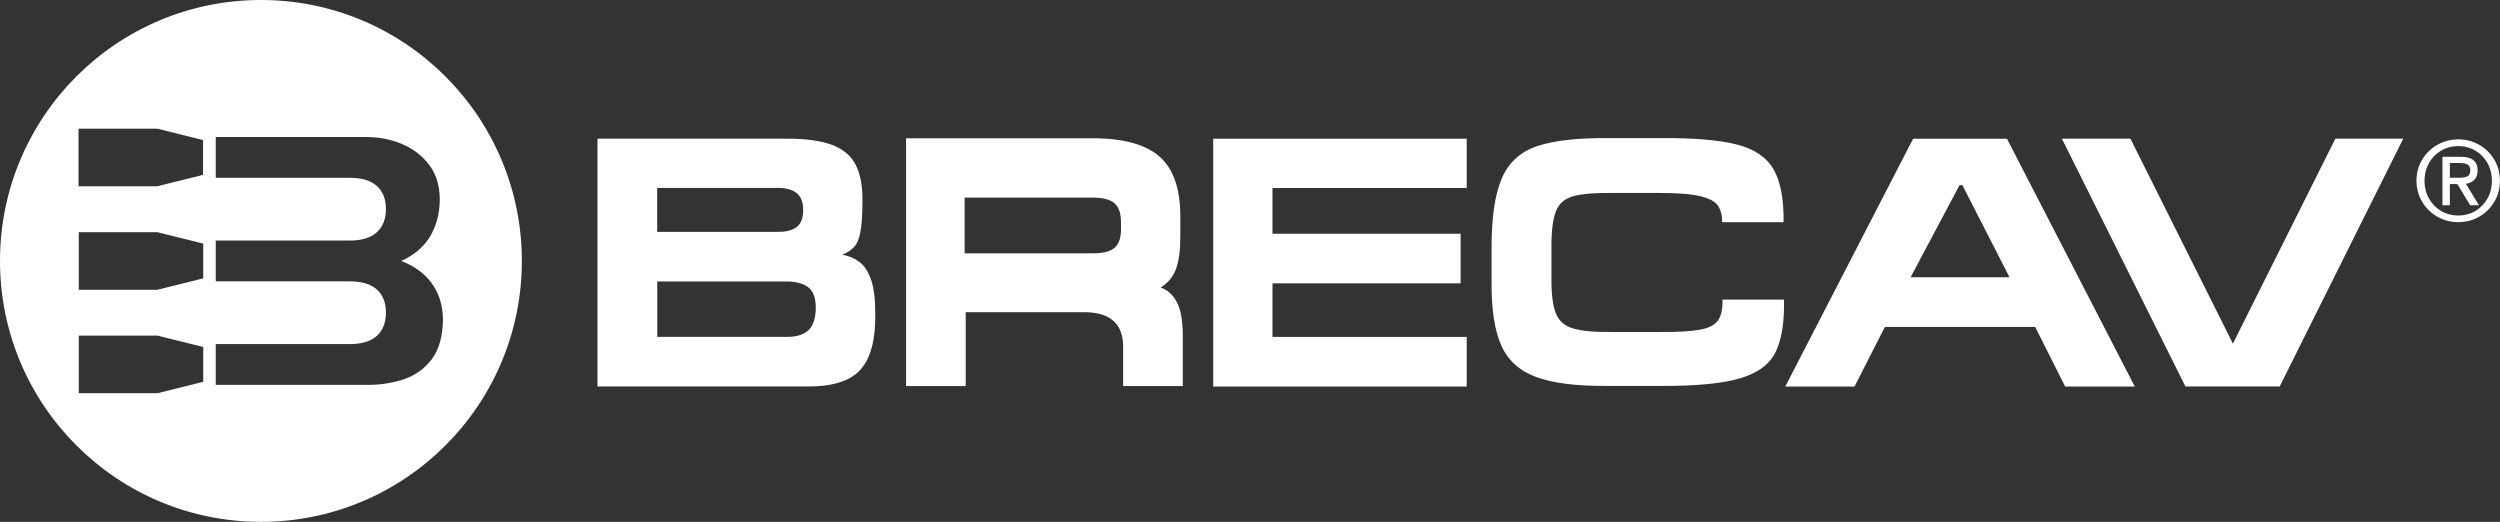 <?xml version="1.0" encoding="utf-8"?>
<!-- Generator: Adobe Illustrator 23.0.1, SVG Export Plug-In . SVG Version: 6.00 Build 0)  -->
<svg version="1.1" id="Livello_1" xmlns="http://www.w3.org/2000/svg" xmlns:xlink="http://www.w3.org/1999/xlink" x="0px" y="0px"
	 viewBox="0 0 527.83 110.18" style="enable-background:new 0 0 527.83 110.18;" xml:space="preserve">
<rect x="0" y="0" width="527.83" height="110.18" fill="#333333" stroke="none"/>
<style type="text/css">
	.st0{fill:#FFFFFF;}
</style>
<g>
	<g>
		<path class="st0" d="M526.61,33.68c-0.79-1.31-1.85-2.34-3.17-3.1c-1.32-0.76-2.79-1.15-4.41-1.16c-1.62,0.02-3.1,0.4-4.43,1.16
			c-1.33,0.76-2.39,1.79-3.19,3.1c-0.8,1.31-1.2,2.8-1.22,4.46c0.02,1.68,0.43,3.18,1.22,4.5c0.8,1.31,1.86,2.35,3.19,3.11
			c1.33,0.76,2.81,1.15,4.43,1.16c1.62-0.01,3.09-0.4,4.41-1.16c1.32-0.76,2.38-1.8,3.17-3.11c0.79-1.32,1.2-2.81,1.21-4.5
			C527.81,36.48,527.4,34.99,526.61,33.68z M525.18,41.92c-0.62,1.1-1.46,1.97-2.52,2.61c-1.07,0.64-2.27,0.96-3.63,0.98
			c-1.37-0.01-2.58-0.34-3.66-0.98c-1.07-0.64-1.92-1.51-2.54-2.61c-0.62-1.1-0.93-2.36-0.95-3.77c0.02-1.39,0.33-2.63,0.95-3.73
			c0.62-1.1,1.47-1.96,2.54-2.6c1.07-0.64,2.29-0.97,3.66-0.98c1.35,0.01,2.56,0.34,3.63,0.98c1.06,0.64,1.91,1.5,2.52,2.6
			c0.62,1.1,0.93,2.34,0.95,3.73C526.12,39.56,525.8,40.82,525.18,41.92z"/>
	</g>
	<g>
		<path class="st0" d="M522.35,38.02c0.49-0.44,0.74-1.11,0.76-2.02c0-1.93-1.18-2.9-3.54-2.9h-3.89v10.24h1.56v-4.48h1.58
			l2.71,4.48h1.86l-2.76-4.53C521.3,38.72,521.87,38.46,522.35,38.02z M517.24,37.53v-3.11h2.08c0.8,0,1.38,0.12,1.73,0.37
			c0.35,0.25,0.52,0.63,0.51,1.14c0.01,0.66-0.2,1.1-0.61,1.31c-0.41,0.21-1.08,0.31-2.01,0.29H517.24z"/>
	</g>
	<g>
		<path class="st0" d="M183.92,59.09c-0.59-1.72-1.4-2.97-2.44-3.76c-1.04-0.79-2.24-1.31-3.61-1.55c1-0.43,1.81-0.96,2.43-1.61
			c0.62-0.65,1.08-1.72,1.36-3.21c0.29-1.49,0.43-3.7,0.43-6.64c0.03-3.06-0.43-5.55-1.4-7.47c-0.96-1.92-2.61-3.33-4.95-4.23
			c-2.34-0.9-5.55-1.35-9.64-1.34h-39.95V81.6h44.17c5.35,0.06,9.12-1.11,11.31-3.51c2.19-2.39,3.24-6.35,3.17-11.87
			C184.81,63.18,184.51,60.81,183.92,59.09z M138.76,39.68h25.4c1.74-0.02,3.08,0.34,4.01,1.06c0.93,0.73,1.4,1.93,1.41,3.61
			c-0.01,1.74-0.49,2.95-1.43,3.63c-0.94,0.68-2.25,1-3.92,0.97h-25.48V39.68z M170.65,69.75c-1.05,0.94-2.55,1.4-4.52,1.37h-27.36
			V59.43h26.91c2.12-0.04,3.74,0.34,4.86,1.14c1.12,0.8,1.69,2.25,1.7,4.36C172.22,67.21,171.69,68.81,170.65,69.75z"/>
	</g>
	<g>
		<path class="st0" d="M245.05,60.71c1.62-1.02,2.73-2.39,3.32-4.14c0.59-1.74,0.86-4.08,0.83-7.02v-3.62
			c0.05-6.01-1.43-10.31-4.45-12.92c-3.02-2.61-7.89-3.88-14.62-3.82H191.3v52.32h12.59v-15.6h24.72c5.74-0.08,8.58,2.41,8.52,7.46
			v8.14h12.59V70.66c-0.02-3.05-0.44-5.35-1.26-6.9C247.63,62.22,246.5,61.2,245.05,60.71z M236.68,48.2
			c0.03,1.93-0.42,3.3-1.34,4.11c-0.92,0.8-2.46,1.19-4.62,1.17h-27.06V41.72h26.76c2.31-0.03,3.93,0.37,4.88,1.19
			c0.95,0.82,1.41,2.23,1.38,4.24V48.2z"/>
	</g>
	<g>
		<path class="st0" d="M403.92,29.29l-26.99,52.32h14.62l6.41-12.59h31.73l6.33,12.59h14.7l-26.99-52.32H403.92z M403.39,58.54
			l10.33-19.45h0.6l9.95,19.45H403.39z"/>
	</g>
	<g>
		<polygon class="st0" points="256.15,81.61 309.67,81.61 309.67,71.13 268.66,71.13 268.66,59.82 308.38,59.82 308.38,49.35 
			268.66,49.35 268.66,39.7 309.67,39.7 309.67,29.29 256.15,29.29 		"/>
	</g>
	<g>
		<path class="st0" d="M363.67,63.25c0.06,1.93-0.24,3.39-0.93,4.38c-0.68,0.99-1.98,1.66-3.9,1.99c-1.92,0.34-4.71,0.5-8.36,0.47
			h-10.25c-3.58,0.05-6.28-0.2-8.11-0.75c-1.83-0.54-3.06-1.65-3.69-3.32c-0.62-1.67-0.91-4.18-0.87-7.52v-5.72
			c-0.05-3.63,0.25-6.31,0.89-8.04c0.64-1.73,1.91-2.84,3.8-3.34c1.9-0.5,4.71-0.72,8.43-0.66h9.65c3.91,0,6.82,0.23,8.72,0.7
			c1.9,0.46,3.14,1.15,3.72,2.07c0.58,0.91,0.86,2.05,0.83,3.41h12.97c0.06-4.84-0.63-8.55-2.09-11.12
			c-1.46-2.58-4.05-4.34-7.78-5.29c-3.74-0.95-8.99-1.4-15.76-1.34h-11.15c-6.43-0.08-11.46,0.46-15.09,1.63
			c-3.63,1.17-6.18,3.48-7.65,6.92c-1.47,3.44-2.18,8.51-2.13,15.23v6.62c-0.05,5.72,0.63,10.18,2.06,13.38
			c1.43,3.2,3.93,5.43,7.49,6.7c3.56,1.27,8.52,1.88,14.87,1.83h11.46c7.37,0.03,12.92-0.51,16.67-1.63
			c3.74-1.12,6.24-3.01,7.49-5.68c1.25-2.67,1.81-6.31,1.69-10.92H363.67z"/>
	</g>
	<g>
		<polygon class="st0" points="471.44,72.55 449.8,29.28 435.33,29.28 461.41,81.6 481.31,81.6 507.4,29.28 493.07,29.28 		"/>
	</g>
	<g>
		<path class="st0" d="M55.09,0C24.66,0,0,24.66,0,55.09c0,30.43,24.66,55.09,55.09,55.09c30.43,0,55.09-24.66,55.09-55.09
			C110.17,24.66,85.51,0,55.09,0z M16.59,27.16l16.59,0l9.69,2.41v7.35l-9.69,2.41h-16.6V27.16z M42.92,80.61l-9.69,2.41h-16.6
			V70.85h16.59l9.69,2.41V80.61z M42.92,58.77l-9.69,2.41h-16.6V49.02l16.59,0l9.69,2.41V58.77z M91.17,75.83
			c-1.52,2.01-3.5,3.43-5.93,4.25c-2.44,0.82-5.06,1.21-7.86,1.18H45.55v-8.61h28.39c2.52-0.02,4.41-0.61,5.66-1.77
			c1.25-1.16,1.88-2.79,1.88-4.89c0-2.07-0.62-3.68-1.88-4.83c-1.25-1.15-3.14-1.74-5.66-1.76H45.55v-8.61h28.39
			c2.52-0.02,4.41-0.62,5.66-1.79c1.25-1.17,1.88-2.8,1.88-4.87c0-2.07-0.62-3.68-1.88-4.83c-1.25-1.15-3.14-1.74-5.66-1.76H45.55
			v-8.61h31.82c2.65,0,5.14,0.49,7.48,1.47c2.34,0.98,4.24,2.43,5.72,4.35c1.47,1.92,2.23,4.31,2.28,7.16
			c0.01,3.02-0.66,5.66-2,7.93c-1.34,2.27-3.39,4.02-6.14,5.26c2.78,1.06,4.94,2.64,6.47,4.75c1.53,2.11,2.31,4.65,2.34,7.63
			C93.47,71.02,92.69,73.81,91.17,75.83z"/>
	</g>
</g>
</svg>
